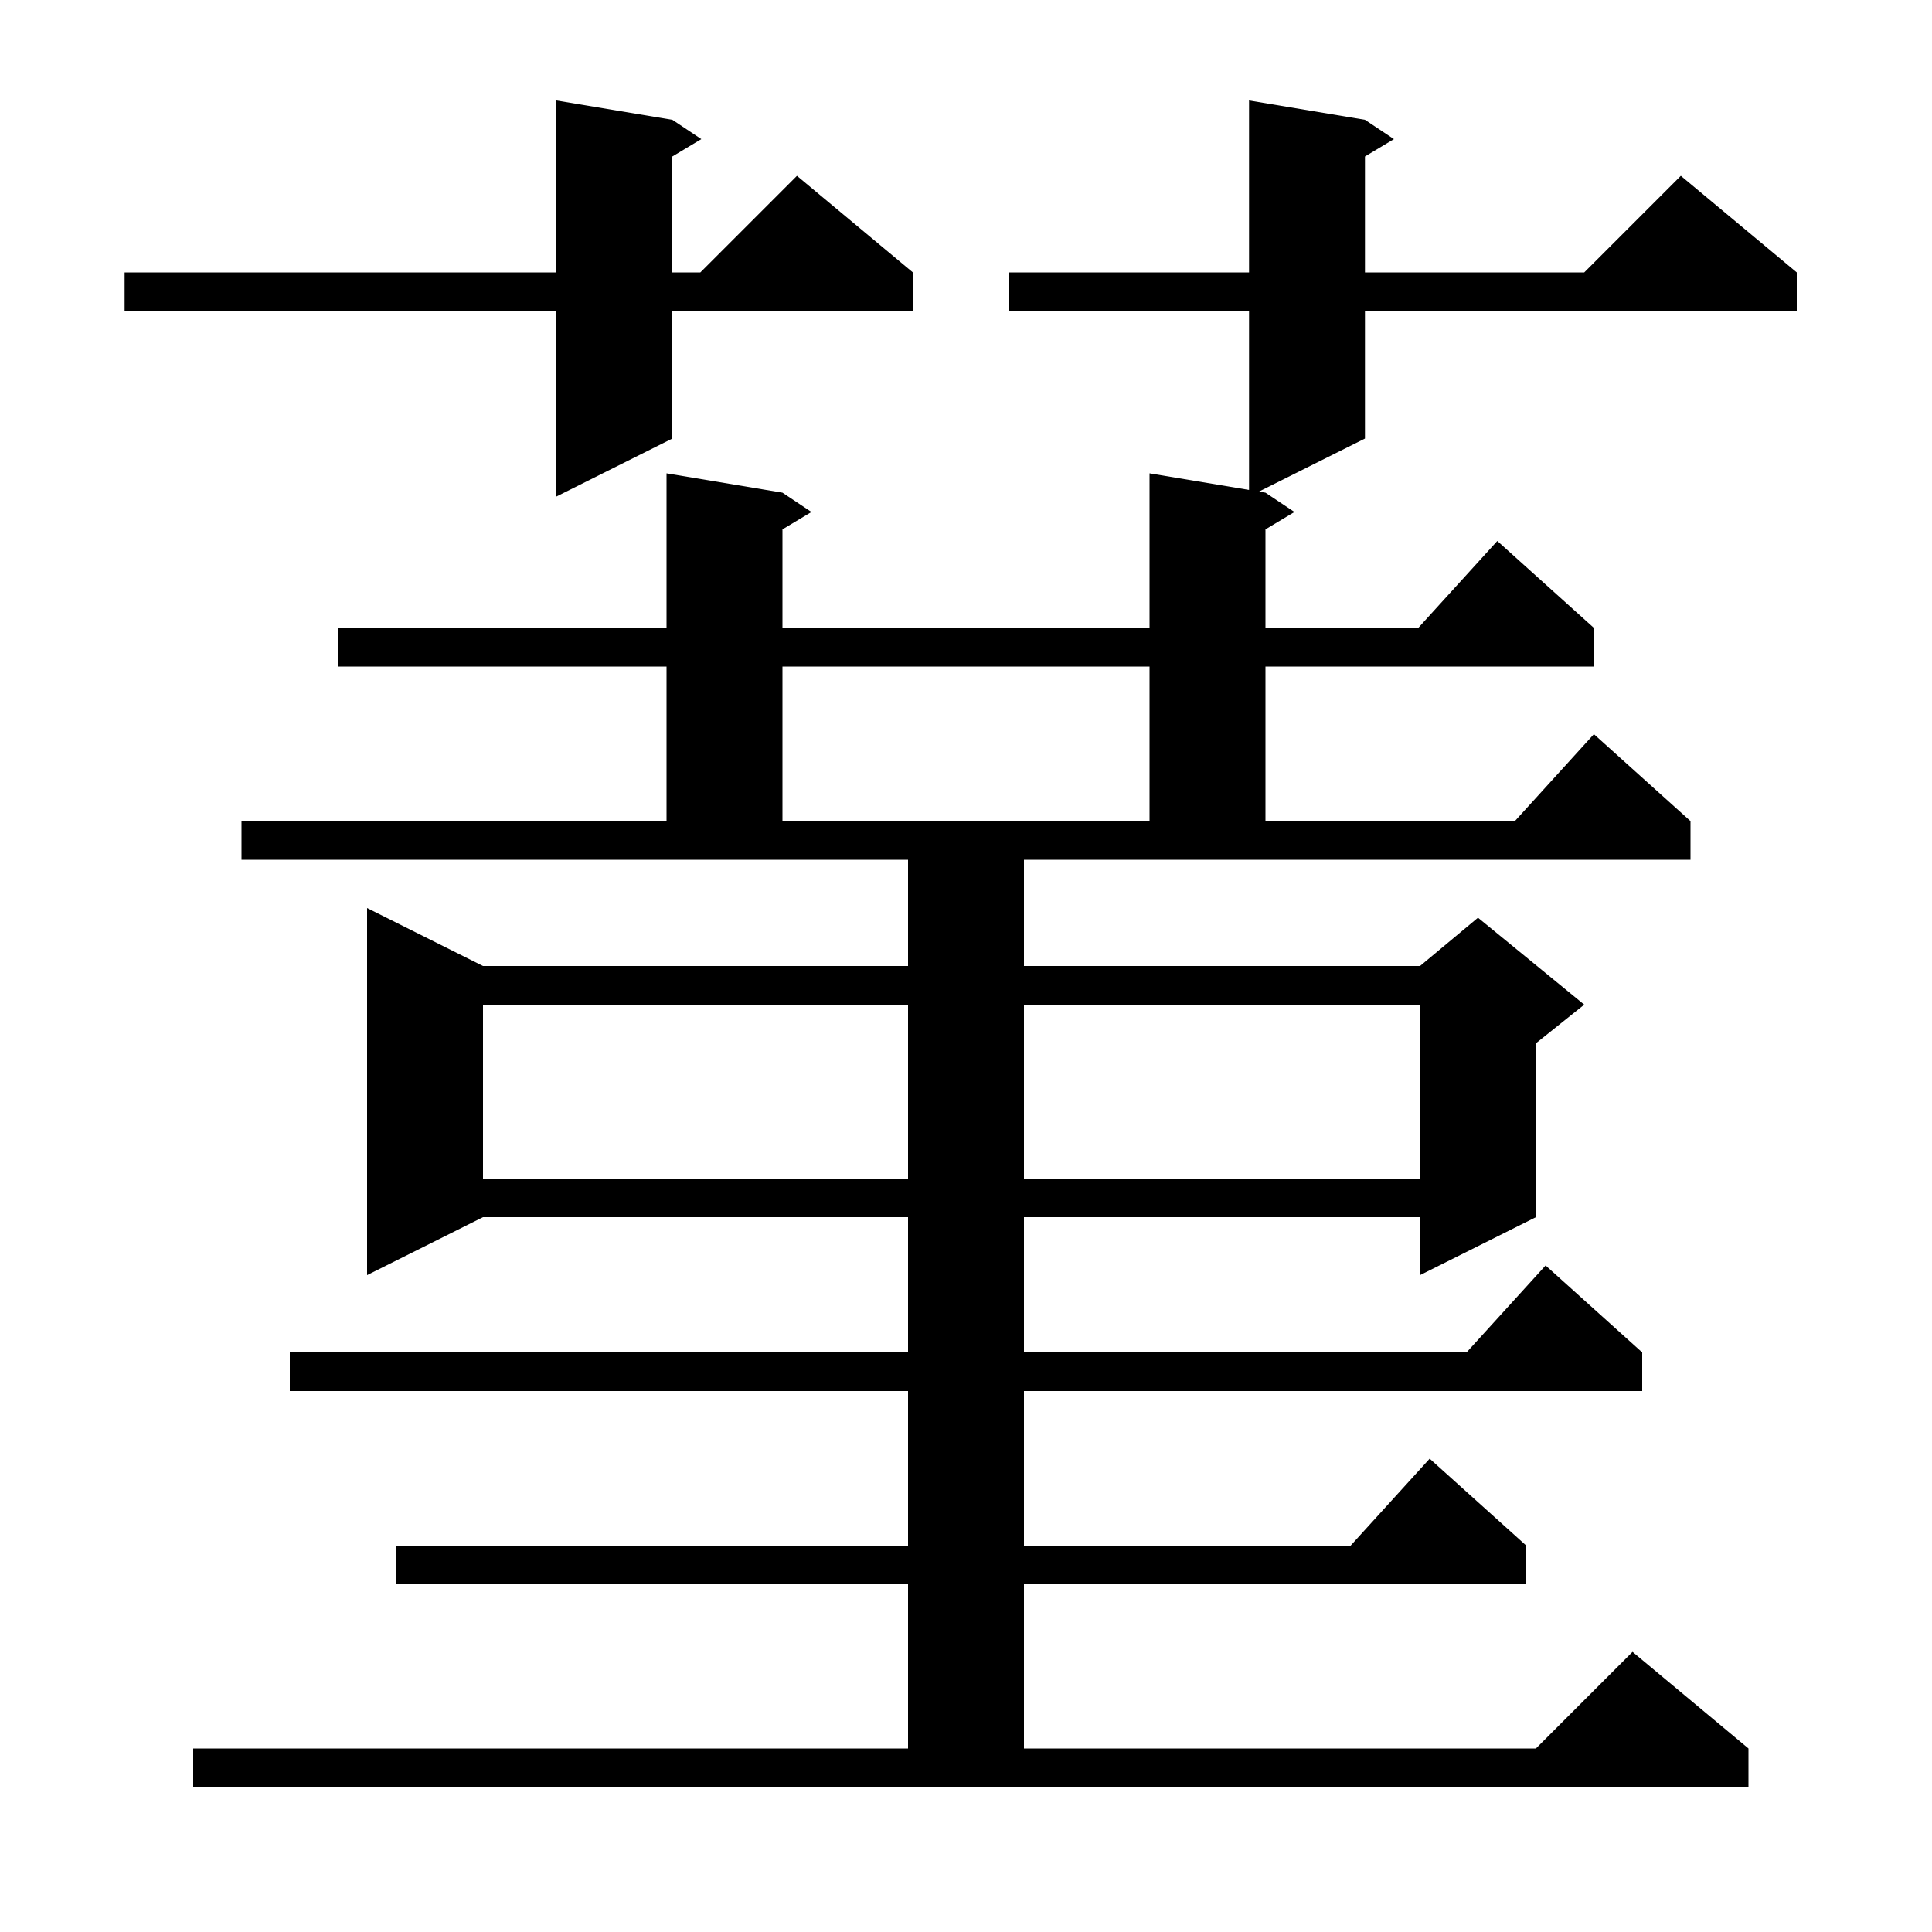 <svg xmlns="http://www.w3.org/2000/svg" xmlns:xlink="http://www.w3.org/1999/xlink" version="1.1" baseProfile="full" viewBox="0 0 200 200" width="200" height="200"><g fill="currentColor"><path d="M 106.0 100.0 L 147.0 100.0 L 153.0 95.0 L 164.0 104.0 L 159.0 108.0 L 159.0 126.0 L 147.0 132.0 L 147.0 126.0 L 106.0 126.0 L 106.0 140.0 L 151.818 140.0 L 160.0 131.0 L 170.0 140.0 L 170.0 144.0 L 106.0 144.0 L 106.0 160.0 L 139.818 160.0 L 148.0 151.0 L 158.0 160.0 L 158.0 164.0 L 106.0 164.0 L 106.0 181.0 L 159.0 181.0 L 169.0 171.0 L 181.0 181.0 L 181.0 185.0 L 20.0 185.0 L 20.0 181.0 L 94.0 181.0 L 94.0 164.0 L 41.0 164.0 L 41.0 160.0 L 94.0 160.0 L 94.0 144.0 L 30.0 144.0 L 30.0 140.0 L 94.0 140.0 L 94.0 126.0 L 50.0 126.0 L 38.0 132.0 L 38.0 94.0 L 50.0 100.0 L 94.0 100.0 L 94.0 89.0 L 25.0 89.0 L 25.0 85.0 L 69.0 85.0 L 69.0 69.0 L 35.0 69.0 L 35.0 65.0 L 69.0 65.0 L 69.0 49.0 L 81.0 51.0 L 84.0 53.0 L 81.0 54.8 L 81.0 65.0 L 119.0 65.0 L 119.0 49.0 L 129.3 50.717 L 129.3 32.2 L 104.4 32.2 L 104.4 28.2 L 129.3 28.2 L 129.3 10.4 L 141.3 12.4 L 144.3 14.4 L 141.3 16.2 L 141.3 28.2 L 164.0 28.2 L 174.0 18.2 L 186.0 28.2 L 186.0 32.2 L 141.3 32.2 L 141.3 45.4 L 130.325 50.888 L 131.0 51.0 L 134.0 53.0 L 131.0 54.8 L 131.0 65.0 L 146.818 65.0 L 155.0 56.0 L 165.0 65.0 L 165.0 69.0 L 131.0 69.0 L 131.0 85.0 L 156.818 85.0 L 165.0 76.0 L 175.0 85.0 L 175.0 89.0 L 106.0 89.0 Z M 50.0 104.0 L 50.0 122.0 L 94.0 122.0 L 94.0 104.0 Z M 106.0 104.0 L 106.0 122.0 L 147.0 122.0 L 147.0 104.0 Z M 81.0 69.0 L 81.0 85.0 L 119.0 85.0 L 119.0 69.0 Z M 69.6 12.4 L 72.6 14.4 L 69.6 16.2 L 69.6 28.2 L 72.5 28.2 L 82.5 18.2 L 94.5 28.2 L 94.5 32.2 L 69.6 32.2 L 69.6 45.4 L 57.6 51.4 L 57.6 32.2 L 12.9 32.2 L 12.9 28.2 L 57.6 28.2 L 57.6 10.4 Z "/></g></svg>